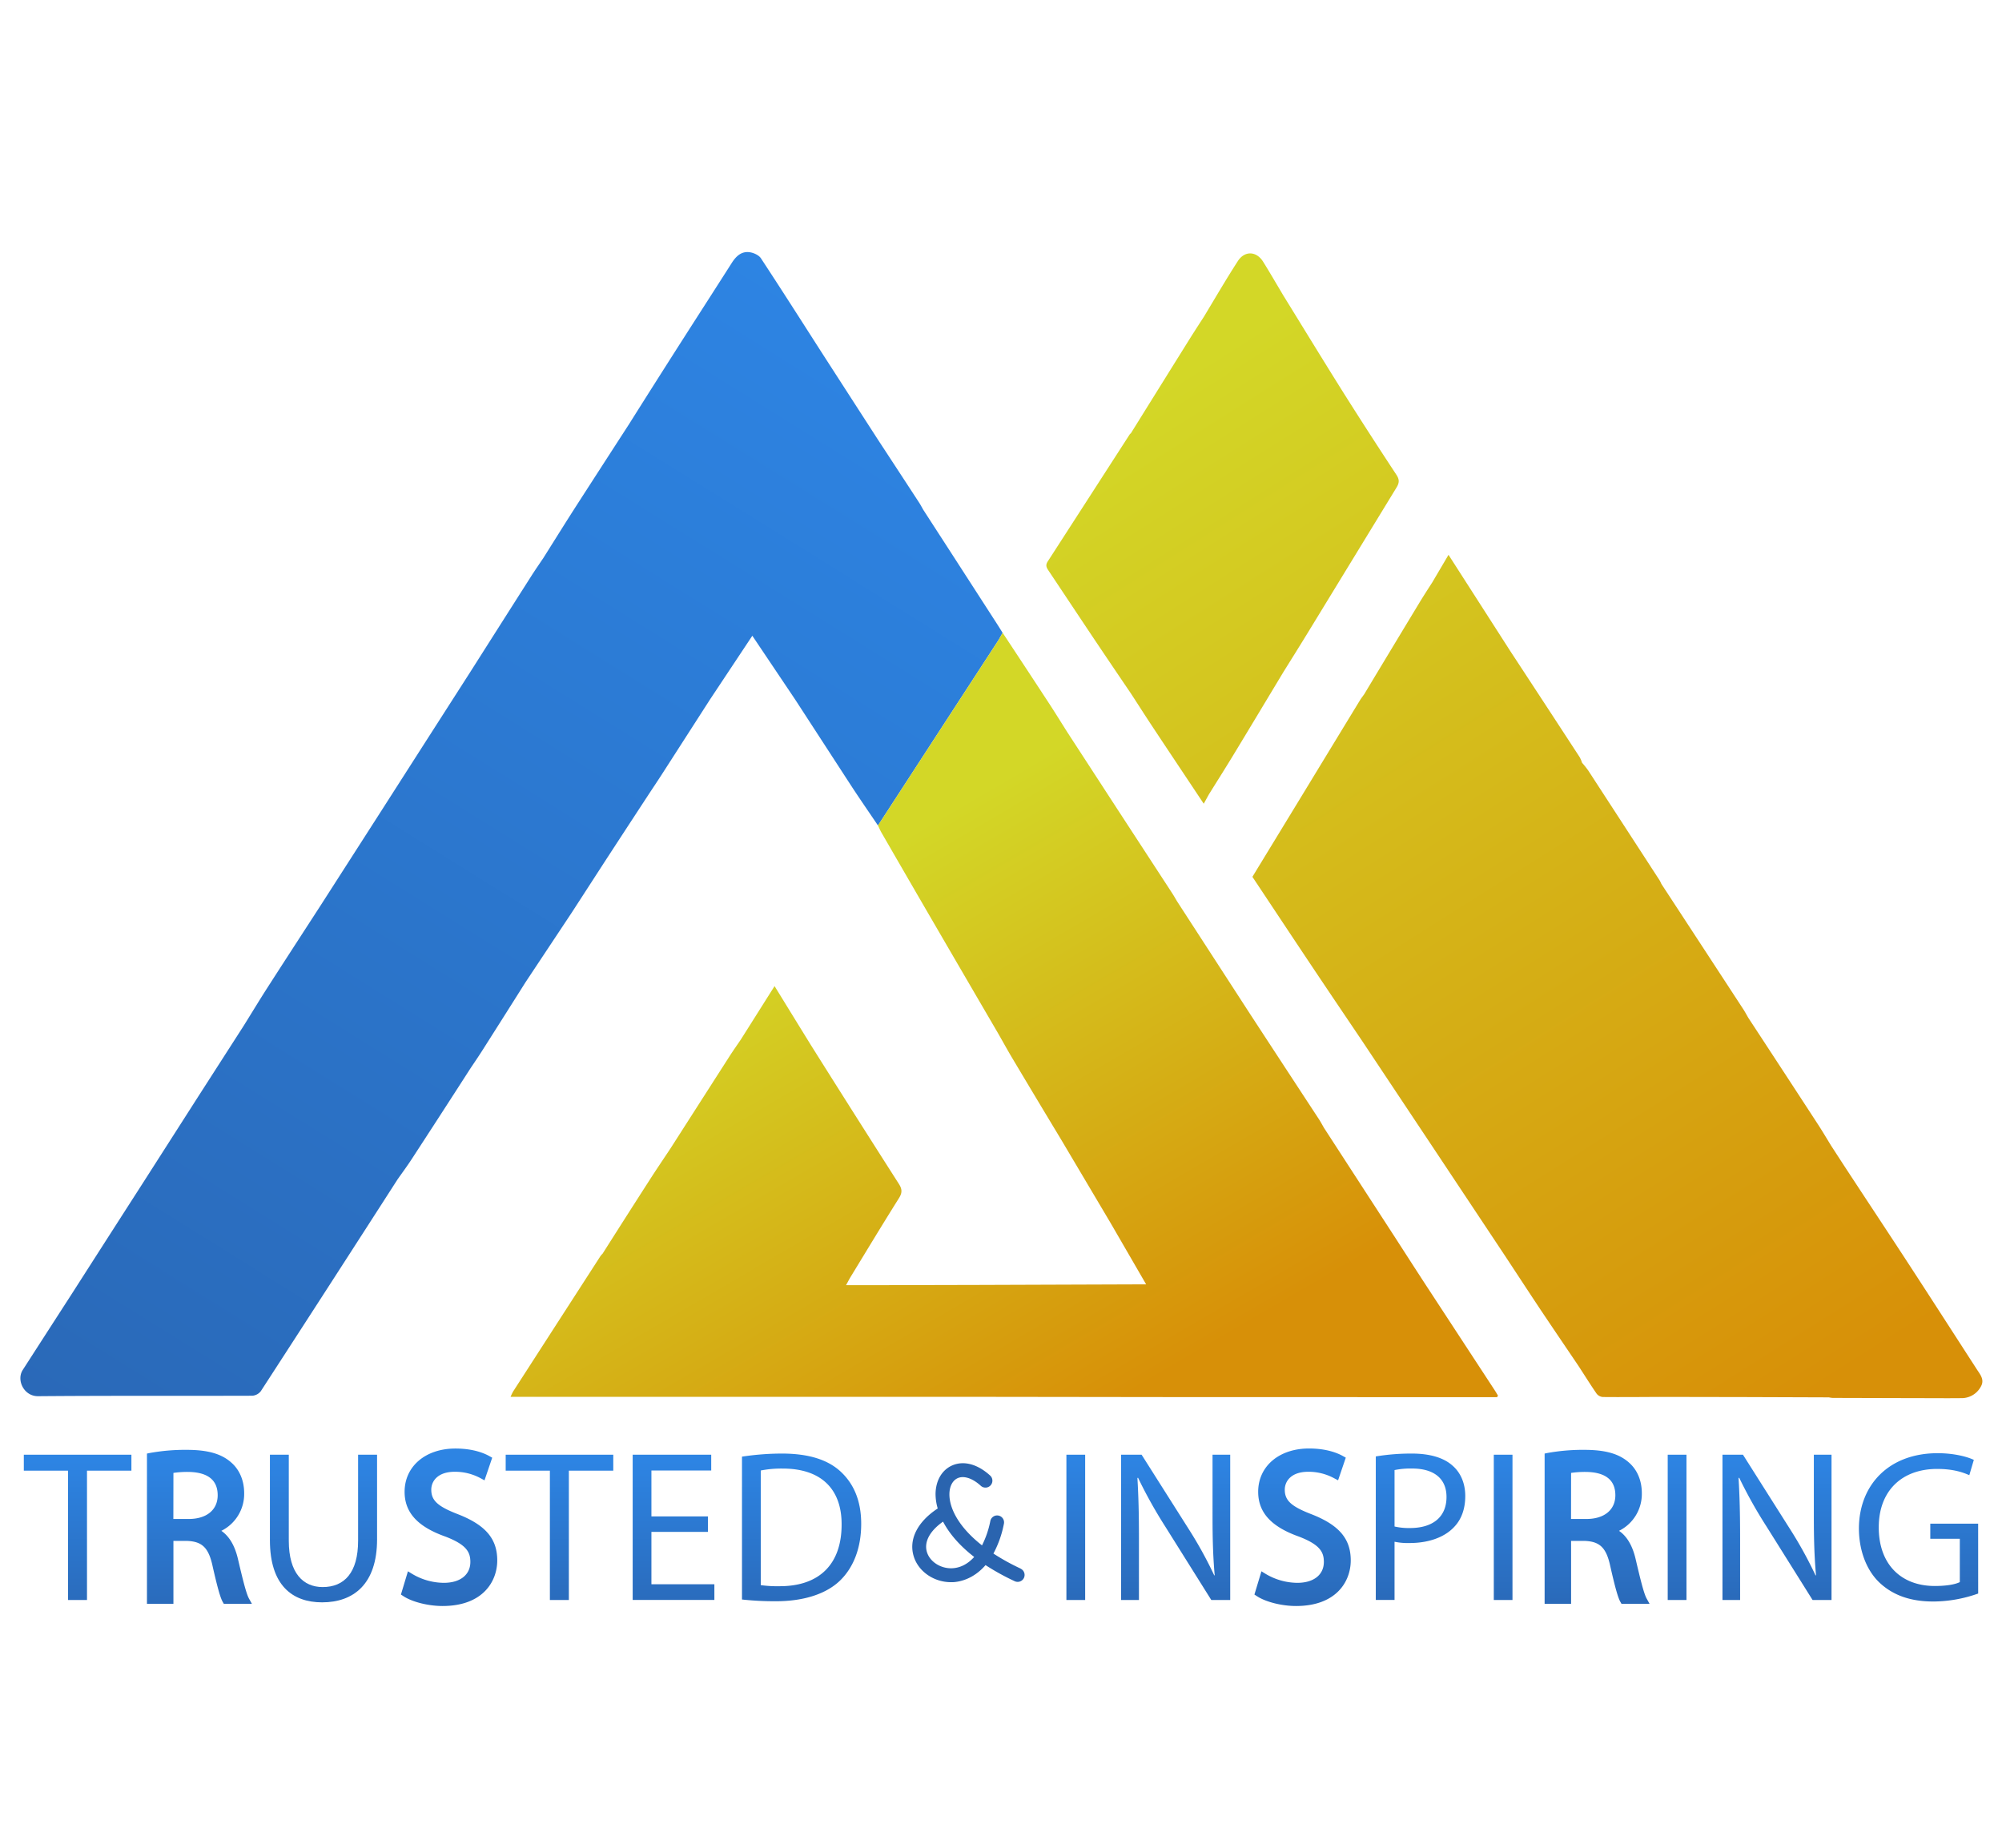 <svg id="MM" xmlns="http://www.w3.org/2000/svg" xmlns:xlink="http://www.w3.org/1999/xlink" viewBox="0 0 1300 1200"><defs><style>.cls-1{fill:url(#linear-gradient);}.cls-2{fill:url(#linear-gradient-2);}.cls-3{fill:url(#linear-gradient-3);}.cls-4{fill:url(#linear-gradient-4);}.cls-5{fill:#2a64af;}.cls-6{fill:url(#linear-gradient-5);}.cls-7{fill:url(#linear-gradient-7);}.cls-8{fill:url(#linear-gradient-8);}.cls-9{fill:url(#linear-gradient-9);}.cls-10{fill:url(#linear-gradient-11);}.cls-11{fill:url(#linear-gradient-12);}.cls-12{fill:url(#linear-gradient-13);}.cls-13{fill:url(#linear-gradient-15);}.cls-14{fill:url(#linear-gradient-17);}.cls-15{fill:url(#linear-gradient-19);}.cls-16{fill:url(#linear-gradient-21);}.cls-17{fill:url(#linear-gradient-23);}.cls-18{fill:url(#linear-gradient-24);}.cls-19{fill:url(#linear-gradient-25);}.cls-20{fill:url(#linear-gradient-27);}.cls-21{fill:url(#linear-gradient-29);}.cls-22{fill:url(#linear-gradient-30);}.cls-23{fill:url(#linear-gradient-31);}.cls-24{fill:url(#linear-gradient-33);}.cls-25{fill:url(#linear-gradient-35);}</style><linearGradient id="linear-gradient" x1="130.93" y1="974.93" x2="594.89" y2="229.82" gradientUnits="userSpaceOnUse"><stop offset="0" stop-color="#2a69b8"/><stop offset="1" stop-color="#2d84e3"/></linearGradient><linearGradient id="linear-gradient-2" x1="1159.2" y1="917.42" x2="742.69" y2="257.81" gradientUnits="userSpaceOnUse"><stop offset="0" stop-color="#d79008"/><stop offset="1" stop-color="#d3d727"/></linearGradient><linearGradient id="linear-gradient-3" x1="1164.96" y1="913.79" x2="748.44" y2="254.17" xlink:href="#linear-gradient-2"/><linearGradient id="linear-gradient-4" x1="672.34" y1="941.46" x2="477.25" y2="607.01" xlink:href="#linear-gradient-2"/><linearGradient id="linear-gradient-5" x1="50.4" y1="1049.55" x2="50.4" y2="948.9" xlink:href="#linear-gradient"/><linearGradient id="linear-gradient-7" x1="128.66" y1="1049.55" x2="128.66" y2="948.9" xlink:href="#linear-gradient"/><linearGradient id="linear-gradient-8" x1="129.5" y1="1049.55" x2="129.5" y2="948.9" xlink:href="#linear-gradient"/><linearGradient id="linear-gradient-9" x1="210" y1="1049.55" x2="210" y2="948.9" xlink:href="#linear-gradient"/><linearGradient id="linear-gradient-11" x1="291.83" y1="1049.55" x2="291.83" y2="948.9" xlink:href="#linear-gradient"/><linearGradient id="linear-gradient-12" x1="291.61" y1="1049.55" x2="291.61" y2="948.9" xlink:href="#linear-gradient"/><linearGradient id="linear-gradient-13" x1="363.3" y1="1049.55" x2="363.3" y2="948.9" xlink:href="#linear-gradient"/><linearGradient id="linear-gradient-15" x1="437.36" y1="1049.55" x2="437.36" y2="948.9" xlink:href="#linear-gradient"/><linearGradient id="linear-gradient-17" x1="520.52" y1="1049.55" x2="520.52" y2="948.9" xlink:href="#linear-gradient"/><linearGradient id="linear-gradient-19" x1="698.56" y1="1043.35" x2="698.56" y2="947.35" xlink:href="#linear-gradient"/><linearGradient id="linear-gradient-21" x1="763.45" y1="1043.35" x2="763.45" y2="947.35" xlink:href="#linear-gradient"/><linearGradient id="linear-gradient-23" x1="846.05" y1="1043.35" x2="846.05" y2="947.35" xlink:href="#linear-gradient"/><linearGradient id="linear-gradient-24" x1="845.84" y1="1043.35" x2="845.84" y2="947.35" xlink:href="#linear-gradient"/><linearGradient id="linear-gradient-25" x1="922.42" y1="1043.35" x2="922.42" y2="947.35" xlink:href="#linear-gradient"/><linearGradient id="linear-gradient-27" x1="976.04" y1="1043.35" x2="976.04" y2="947.35" xlink:href="#linear-gradient"/><linearGradient id="linear-gradient-29" x1="1036.24" y1="1043.35" x2="1036.24" y2="947.35" xlink:href="#linear-gradient"/><linearGradient id="linear-gradient-30" x1="1037.08" y1="1043.35" x2="1037.08" y2="947.35" xlink:href="#linear-gradient"/><linearGradient id="linear-gradient-31" x1="1089.02" y1="1043.35" x2="1089.02" y2="947.35" xlink:href="#linear-gradient"/><linearGradient id="linear-gradient-33" x1="1153.91" y1="1043.35" x2="1153.91" y2="947.35" xlink:href="#linear-gradient"/><linearGradient id="linear-gradient-35" x1="1245.82" y1="1043.35" x2="1245.82" y2="947.35" xlink:href="#linear-gradient"/></defs><path class="cls-1" d="M617.77,359.27q-9.12-14.1-18.25-28.21c-.91-1.58-1.75-3.22-2.75-4.75Q583.51,306,570.19,285.68,552.58,258.42,535,231.16c-13.59-21.17-27.08-42.41-40.9-63.43-1.33-2-4.57-3.51-7.13-3.9-5.47-.84-9,2.53-11.8,6.93C463,189.87,450.71,208.9,438.53,228q-15.15,23.76-30.15,47.6Q391.16,302.21,374,328.83c-7.13,11.11-14.1,22.33-21.14,33.5-2.61,3.89-5.3,7.74-7.81,11.69q-19.74,31-39.42,62l-29.11,45.41-30.36,47.42-38.18,59.51c-11.56,17.86-23.16,35.68-34.65,53.57-5.12,8-10,16.07-15,24.1l-29.72,46.26L93.65,766.94Q70,803.77,46.42,840.6q-15.83,24.52-31.63,49.06c-4.29,6.65.75,17.16,9.94,17.08,46.37-.4,92.75-.14,139.12-.3a7.74,7.74,0,0,0,5.54-3q44.52-68.65,88.76-137.49c3.05-4.35,6.23-8.62,9.12-13.07q19-29.14,37.79-58.38c2.64-4,5.34-7.89,7.9-11.91q14.18-22.3,28.27-44.66l30.15-45.43q10.74-16.59,21.48-33.18,14.44-22.17,28.94-44.3c2.55-3.87,5.13-7.71,7.64-11.6q15.82-24.59,31.63-49.19h0l27.45-41.35,27.82,41.42,35.86,55.2c5.86,9,11.94,17.75,17.91,26.62q19.6-30.17,39.19-60.33l39.21-60.3,2.54-4.52-3.29-5.25Z"/><path class="cls-2" d="M848.79,411.62q29-47.47,58-94.94c1.94-3.15,2-5.26-.08-8.41q-17.18-26.06-33.85-52.45c-13.32-21.2-26.34-42.58-39.5-63.88-4.38-7.35-8.66-14.76-13.17-22-4.29-6.89-11.94-7.27-16.4-.38-7.64,11.83-14.71,24-22,36.09-3,4.64-6,9.24-8.94,13.92q-19.29,30.9-38.52,61.83h0a3.61,3.61,0,0,0-.73.67q-26.62,41.31-53.28,82.6c-1.72,2.66-.56,4.26.76,6.23,9.51,14.26,19,28.55,28.51,42.79q12.35,18.4,24.8,36.72c4.73,7.28,9.4,14.6,14.19,21.84,10.87,16.41,21.8,32.78,33.07,49.71l3.36-6.09c5.39-8.65,10.86-17.26,16.15-26,10.85-17.88,21.6-35.82,32.4-53.73C838.64,428,843.77,419.83,848.79,411.62Z"/><path class="cls-3" d="M1283.58,889.18c-14.57-22.53-29.07-45.11-43.72-67.59-12.8-19.66-25.76-39.21-38.63-58.82-4.11-6.24-8.15-12.52-12.23-18.79-3.07-5-6-10-9.24-14.9q-22.23-34.12-44.55-68.17c-1-1.73-1.94-3.5-3-5.17q-26.68-40.87-53.42-81.73a20.93,20.93,0,0,0-1.09-2.23q-23.18-35.71-46.39-71.4a57.68,57.68,0,0,0-4-5,20.52,20.52,0,0,0-1.55-3.66q-22.44-34.42-45-68.8l-40.17-62.6-10.61,18c-3,4.66-6,9.29-8.83,14q-17.7,29.25-35.32,58.55c-.95,1.36-2,2.67-2.85,4.09Q864.07,486,845.25,516.94l-32,52.5c13.57,20.42,27,40.7,40.51,60.91,10.25,15.33,20.59,30.6,30.89,45.89l45.6,68.53,47,70.74C984.64,826.72,992,838,999.4,849.14c8.46,12.69,17.05,25.29,25.58,37.93,3.92,6,7.74,12.17,11.83,18.09a5.69,5.69,0,0,0,4,2.11c12.26.11,24.52,0,36.78-.06l55.47.1,54.52.19a19.07,19.07,0,0,0,2.47.35l55,.15c9.42,0,18.84.1,28.25,0a14.17,14.17,0,0,0,12.91-7.39C1288.88,896.05,1285.85,892.69,1283.58,889.18Z"/><path class="cls-4" d="M760.74,907.32l47.42,0,48.44,0,46.42.05q34.5,0,69,0c.18,0,.36-.46.71-1-.63-1-1.28-2.18-2-3.28q-22.58-34.5-45.15-69c-6.52-10-12.93-20-19.39-30q-23.23-35.81-46.45-71.61c-1-1.73-1.94-3.51-3-5.19Q834.4,693.22,812.05,659l-47.82-73.8a7.89,7.89,0,0,0-1.18.24,7.89,7.89,0,0,1,1.18-.24c-1-1.71-2-3.47-3.09-5.14q-18-27.62-36-55.22h0L693,475.41c-3.94-6.23-7.8-12.5-11.83-18.66q-15-22.94-30.11-45.79l-2.54,4.52-39.21,60.3q-19.59,30.17-39.19,60.33c.72,1.49,1.35,3,2.18,4.48q15.06,26.11,30.2,52.19,22.85,39.29,45.76,78.56c3.07,5.38,6.06,10.81,9.23,16.13Q673.17,713.77,689,740q16.1,27.15,32.18,54.29l23.06,39.81-108.6.38-59.54.14h-26.7c1.26-2.31,2-3.77,2.83-5.15,10.48-17.18,20.86-34.42,31.57-51.44,2.24-3.56,1.94-6-.2-9.3Q556,725.55,528.73,682.18l-2-3.18c-.38-.61-.76-1.22-1.13-1.83-7.42-12-14.85-24.1-22.64-36.76l-21.88,34.68c-2.53,3.73-5.14,7.42-7.57,11.22q-19,29.64-38,59.33c-4.51,6.81-9.11,13.57-13.52,20.44q-15.42,24-30.71,48.12c0,1.79,0,3.58.05,5.37,0-1.79,0-3.58-.05-5.37a12.26,12.26,0,0,0-1.32,1.48q-28.39,44-56.76,88a35.73,35.73,0,0,0-1.66,3.48h59.82l45.41,0h0l45.42,0,40.36,0h0l53.49,0,59.54,0Z"/><path class="cls-5" d="M662.73,1018.69a143.13,143.13,0,0,1-17.65-9.75,68.27,68.27,0,0,0,6.79-19.25,4.5,4.5,0,1,0-8.81-1.83,61.1,61.1,0,0,1-5.39,15.77c-15.4-12.1-21.3-24.39-21.17-33.42.08-5,2.12-8.83,5.46-10.28,4-1.73,9.6.14,14.92,5a4.5,4.5,0,0,0,6.07-6.65c-8.14-7.43-17.09-9.84-24.56-6.61-6.68,2.89-10.75,9.77-10.89,18.41a33.28,33.28,0,0,0,1.41,9.58c-13.12,8.59-18.95,20.07-15.61,31,3,9.93,13.1,16.87,24.22,16.87l1.22,0c3.76-.17,13.07-1.64,21.22-11.09a154.24,154.24,0,0,0,18.95,10.46,4.5,4.5,0,0,0,3.82-8.15Zm-44.4-.21c-7.43.33-14.49-4.17-16.42-10.49-2-6.58,1.79-13.68,10.45-19.79,3.59,6.84,9.74,14.81,20.23,22.94C628.53,1015.66,623.68,1018.23,618.33,1018.48Z"/><path class="cls-6" d="M44.17,955.1H15.47V944.74H85.33V955.1H56.49v84H44.17Z"/><path class="cls-6" d="M59,1041.6H41.67v-84H13V942.24H87.83V957.6H59Zm-12.32-5H54v-84H82.83v-5.36H18v5.36h28.7Z"/><path class="cls-7" d="M97.93,946a126.87,126.87,0,0,1,23.38-2c13,0,21.42,2.38,27.3,7.7,4.76,4.2,7.42,10.64,7.42,17.92,0,12.46-7.84,20.72-17.78,24.08v.42c7.28,2.52,11.62,9.24,13.86,19,3.08,13.16,5.32,22.26,7.28,25.9h-12.6c-1.54-2.66-3.64-10.78-6.3-22.54-2.8-13-7.84-17.92-18.9-18.34H110.11v40.88H97.93Zm12.18,43h12.46c13,0,21.28-7.14,21.28-17.92,0-12.18-8.82-17.5-21.7-17.64a50.11,50.11,0,0,0-12,1.12Z"/><path class="cls-8" d="M163.58,1041.6H145.35l-.72-1.25c-1.54-2.65-3.44-9.38-6.58-23.24-2.56-11.89-6.73-16-16.55-16.39h-8.89v40.88H95.43V944l2-.41a129.08,129.08,0,0,1,23.88-2c13.66,0,22.6,2.58,29,8.35,5.3,4.68,8.24,11.71,8.24,19.77a26.72,26.72,0,0,1-14.82,24.47c5.2,3.56,8.84,9.76,10.84,18.52,2.86,12.21,5.19,21.83,7,25.27Zm-15.21-5h7.28c-1.73-4.95-3.64-12.86-6-22.83-2.18-9.51-6.18-15.15-12.25-17.25l-1.68-.58v-4l1.7-.58c10.07-3.4,16.08-11.52,16.08-21.71,0-6.6-2.33-12.3-6.57-16-5.42-4.9-13.32-7.08-25.65-7.08a132.09,132.09,0,0,0-20.88,1.54v88.52h7.18V995.72h14c12.34.47,18.3,6.16,21.34,20.32C144,1020.62,146.57,1032.08,148.37,1036.6Zm-25.8-45.12h-15V952.66l1.81-.52a53.1,53.1,0,0,1,12.73-1.22c15.39.17,24.2,7.51,24.2,20.14C146.35,983.28,136.79,991.48,122.57,991.48Zm-10-5h10c11.58,0,18.78-5.91,18.78-15.42,0-9.91-6.47-15-19.23-15.14a61.58,61.58,0,0,0-9.51.64Z"/><path class="cls-9" d="M187.53,944.74v55.86c0,21.14,9.38,30.1,22,30.1,14,0,23-9.24,23-30.1V944.74h12.32v55c0,29-15.26,40.88-35.7,40.88-19.32,0-33.88-11.06-33.88-40.32V944.74Z"/><path class="cls-9" d="M209.09,1043.14c-13.59,0-36.38-5.56-36.38-42.82V942.24H190v58.36c0,17.8,6.92,27.6,19.48,27.6,13.58,0,20.46-9.28,20.46-27.6V942.24h17.32v57.52C247.29,1027.33,233.37,1043.14,209.09,1043.14Zm-31.38-95.9v53.08c0,24.74,10.85,37.82,31.38,37.82,21.41,0,33.2-13.63,33.2-38.38V947.24H235v53.36c0,28.37-15.95,32.6-25.46,32.6-7.36,0-24.48-3.18-24.48-32.6V947.24Z"/><path class="cls-10" d="M266.35,1024.26a43.16,43.16,0,0,0,21.84,6.16c12.46,0,19.74-6.58,19.74-16.1,0-8.82-5-13.86-17.78-18.76-15.4-5.46-24.92-13.44-24.92-26.74,0-14.7,12.18-25.62,30.52-25.62,9.66,0,16.66,2.24,20.86,4.62l-3.36,9.94a37.58,37.58,0,0,0-17.92-4.48c-12.88,0-17.78,7.7-17.78,14.14,0,8.82,5.74,13.16,18.76,18.2,16,6.16,24.08,13.86,24.08,27.72,0,14.56-10.78,27.16-33,27.16-9.1,0-19-2.66-24.08-6Z"/><path class="cls-11" d="M287.35,1043c-9.31,0-19.78-2.65-25.47-6.44l-1.54-1,4.55-15.1,2.77,1.7a40.76,40.76,0,0,0,20.53,5.79c10.63,0,17.24-5.21,17.24-13.6,0-6.46-2.65-11.22-16.18-16.43-18.07-6.4-26.52-15.65-26.52-29.07,0-16.55,13.58-28.12,33-28.12,11.63,0,18.83,3.1,22.09,4.95l1.8,1-5,14.71L312.05,960a34.85,34.85,0,0,0-16.72-4.18c-11.28,0-15.28,6.27-15.28,11.64,0,7,4.17,10.84,17.16,15.87,18,7,25.68,15.93,25.68,30.05C322.89,1027,313.58,1043,287.35,1043Zm-21.12-9.67c5.16,2.76,13.65,4.67,21.12,4.67,18.55,0,30.54-9.68,30.54-24.66,0-12-6.3-19.14-22.48-25.39-12.9-5-20.36-10-20.36-20.53,0-8,6.34-16.64,20.28-16.64a40.22,40.22,0,0,1,16.46,3.47l1.76-5.18c-3.36-1.54-9.17-3.37-17.8-3.37-16.5,0-28,9.51-28,23.12,0,11,7.39,18.76,23.25,24.39,11.7,4.49,19.45,9.79,19.45,21.11s-8.73,18.6-22.24,18.6a45.66,45.66,0,0,1-20.35-5Z"/><path class="cls-12" d="M357.07,955.1h-28.7V944.74h69.86V955.1H369.39v84H357.07Z"/><path class="cls-12" d="M371.89,1041.6H354.57v-84h-28.7V942.24h74.86V957.6H371.89Zm-12.32-5h7.32v-84h28.84v-5.36H330.87v5.36h28.7Z"/><path class="cls-13" d="M459.69,994.86H423v34h40.88v10.22H410.83V944.74h51V955H423v29.82h36.68Z"/><path class="cls-13" d="M466.39,1041.6H408.33V942.24h56v15.22H425.51v24.82h36.68v15.08H425.51v29h40.88Zm-53.06-5h48.06v-5.22H420.51v-39h36.68v-5.08H420.51V952.46h38.78v-5.22h-46Z"/><path class="cls-14" d="M481.81,946a174.46,174.46,0,0,1,25.9-2c17.49,0,29.95,4.06,38.22,11.76s13.29,18.62,13.29,33.88-4.75,28-13.58,36.68-23.38,13.58-41.71,13.58a196.59,196.59,0,0,1-22.12-1.12ZM494,1029.44a76.85,76.85,0,0,0,12.31.7c26,0,40.19-14.56,40.19-40,.13-22.26-12.46-36.4-38.23-36.4A69.17,69.17,0,0,0,494,955Z"/><path class="cls-14" d="M503.93,1042.44a201.9,201.9,0,0,1-22.41-1.13l-2.21-.26v-97.2l2.12-.32a176.55,176.55,0,0,1,26.28-2c17.89,0,30.95,4.07,39.92,12.43,9.35,8.57,14.09,20.59,14.09,35.71,0,15.94-5,29.24-14.32,38.46S523,1042.44,503.93,1042.44Zm-19.62-5.87c5.89.58,12.48.87,19.62.87,17.73,0,31.54-4.44,39.95-12.85s12.84-20.34,12.84-34.91c0-13.85-4.08-24.33-12.48-32-8-7.47-20-11.1-36.53-11.1a170.87,170.87,0,0,0-23.4,1.63Zm22-3.93a75.85,75.85,0,0,1-12.76-.74l-2.05-.37V953l2-.43a70.74,70.74,0,0,1,14.81-1.32c13.32,0,23.66,3.6,30.72,10.71,6.71,6.76,10.08,16.25,10,28.21C549,1017.14,533.43,1032.64,506.3,1032.64Zm-9.81-5.37c3.09.33,7,.37,9.81.37,24.3,0,37.69-13.33,37.69-37.54.06-10.59-2.82-18.89-8.56-24.67-6.09-6.12-15.23-9.23-27.17-9.23a73.56,73.56,0,0,0-11.77.83Z"/><path class="cls-15" d="M704.65,944.74v94.36H692.47V944.74Z"/><path class="cls-15" d="M707.15,1041.6H690V942.24h17.18Zm-12.18-5h7.18V947.24H695Z"/><path class="cls-16" d="M728,1039.1V944.74h13.3l30.24,47.74a267.11,267.11,0,0,1,16.94,30.66l.28-.14c-1.12-12.6-1.4-24.08-1.4-38.78V944.74h11.48v94.36H786.55l-30-47.88A299.51,299.51,0,0,1,739,959.72l-.42.14c.7,11.9,1,23.24,1,38.92v40.32Z"/><path class="cls-16" d="M801.37,1041.6h-16.2l-30.7-49c-5.21-8.33-9.44-15.54-12.92-22.06.33,8.38.46,17.23.46,28.29v42.82H725.53V942.24h17.18l31,48.9c4.44,7,8.34,13.72,11.78,20.24-.46-8.83-.58-17.53-.58-27.16v-42h16.48Zm-13.43-5h8.43V947.24h-6.48v37c0,13.75.24,25.57,1.39,38.56l.15,1.7-4.1,2-1.08-2.34a267.92,267.92,0,0,0-16.79-30.37L740,947.24h-9.43v89.36H737V998.78c0-15.75-.28-27-1-38.77l-.11-1.91,4.35-1.46.94,2a292.22,292.22,0,0,0,17.49,31.22Z"/><path class="cls-17" d="M820.57,1024.26a43.16,43.16,0,0,0,21.84,6.16c12.46,0,19.74-6.58,19.74-16.1,0-8.82-5-13.86-17.78-18.76-15.4-5.46-24.92-13.44-24.92-26.74,0-14.7,12.18-25.62,30.52-25.62,9.66,0,16.66,2.24,20.86,4.62l-3.36,9.94a37.58,37.58,0,0,0-17.92-4.48c-12.88,0-17.78,7.7-17.78,14.14,0,8.82,5.74,13.16,18.76,18.2,16,6.16,24.08,13.86,24.08,27.72,0,14.56-10.78,27.16-33,27.16-9.1,0-19-2.66-24.08-6Z"/><path class="cls-18" d="M841.57,1043c-9.3,0-19.78-2.65-25.46-6.44l-1.55-1,4.56-15.1,2.76,1.7a40.79,40.79,0,0,0,20.53,5.79c10.64,0,17.24-5.21,17.24-13.6,0-6.46-2.64-11.22-16.18-16.43C825.4,991.49,817,982.24,817,968.82c0-16.55,13.58-28.12,33-28.12,11.63,0,18.83,3.1,22.09,4.95l1.8,1-5,14.71L866.28,960a34.89,34.89,0,0,0-16.73-4.18c-11.28,0-15.28,6.27-15.28,11.64,0,7,4.17,10.84,17.16,15.87,18,7,25.68,15.93,25.68,30.05C877.11,1027,867.8,1043,841.57,1043Zm-21.12-9.67c5.17,2.76,13.66,4.67,21.12,4.67,18.55,0,30.54-9.68,30.54-24.66,0-12-6.3-19.14-22.48-25.39-12.89-5-20.36-10-20.36-20.53,0-8,6.35-16.64,20.28-16.64A40.31,40.31,0,0,1,866,954.25l1.75-5.18c-3.36-1.54-9.16-3.37-17.8-3.37-16.5,0-28,9.51-28,23.12,0,11,7.39,18.76,23.26,24.39,11.69,4.49,19.44,9.79,19.44,21.11s-8.73,18.6-22.24,18.6a45.58,45.58,0,0,1-20.34-5Z"/><path class="cls-19" d="M893.37,945.86A141.17,141.17,0,0,1,916.75,944c12,0,20.86,2.8,26.46,7.84,5.18,4.48,8.26,11.34,8.26,19.74s-2.52,15.26-7.28,20.16c-6.44,6.86-16.94,10.36-28.84,10.36a41.92,41.92,0,0,1-9.8-.84v37.8H893.37Zm12.18,45.5a40.85,40.85,0,0,0,10.08,1c14.7,0,23.66-7.14,23.66-20.16,0-12.46-8.82-18.48-22.26-18.48a51.11,51.11,0,0,0-11.48,1Z"/><path class="cls-19" d="M908.05,1041.6H890.87V943.75l2.09-.35a145.4,145.4,0,0,1,23.79-1.86c12.42,0,21.88,2.86,28.13,8.48,5.85,5.06,9.09,12.74,9.09,21.6,0,9.08-2.69,16.45-8,21.9-6.72,7.16-17.6,11.12-30.63,11.12a59.09,59.09,0,0,1-7.3-.35Zm-12.18-5h7.18V998.1l3.11.78a40.85,40.85,0,0,0,9.19.76c11.63,0,21.23-3.4,27-9.57,4.39-4.52,6.6-10.72,6.6-18.45,0-7.38-2.63-13.72-7.39-17.85-5.35-4.81-13.69-7.23-24.83-7.23A142.69,142.69,0,0,0,895.87,948Zm19.76-41.76a42.75,42.75,0,0,1-10.71-1.06l-1.87-.49V952.76l1.86-.49A53.13,53.13,0,0,1,917,951.2c15.51,0,24.76,7.84,24.76,21C941.79,986.37,932,994.84,915.63,994.84Zm-7.58-5.5a47,47,0,0,0,7.58.5c7.9,0,21.16-2.29,21.16-17.66,0-13.21-10.74-16-19.76-16a63,63,0,0,0-9,.54Z"/><path class="cls-20" d="M982.13,944.74v94.36H970V944.74Z"/><path class="cls-20" d="M984.63,1041.6H967.45V942.24h17.18Zm-12.18-5h7.18V947.24h-7.18Z"/><path class="cls-21" d="M1005.51,946a126.87,126.87,0,0,1,23.38-2c13,0,21.42,2.38,27.3,7.7,4.76,4.2,7.42,10.64,7.42,17.92,0,12.46-7.84,20.72-17.78,24.08v.42c7.28,2.52,11.62,9.24,13.86,19,3.08,13.16,5.32,22.26,7.28,25.9h-12.6c-1.54-2.66-3.64-10.78-6.3-22.54-2.8-13-7.84-17.92-18.9-18.34h-11.48v40.88h-12.18Zm12.18,43h12.46c13,0,21.28-7.14,21.28-17.92,0-12.18-8.82-17.5-21.7-17.64a50.11,50.11,0,0,0-12,1.12Z"/><path class="cls-22" d="M1071.16,1041.6h-18.23l-.72-1.25c-1.54-2.65-3.44-9.38-6.58-23.24-2.55-11.89-6.73-16-16.55-16.39h-8.89v40.88H1003V944l2-.41a129.08,129.08,0,0,1,23.88-2c13.66,0,22.6,2.58,29,8.35,5.31,4.68,8.24,11.71,8.24,19.77a26.72,26.72,0,0,1-14.81,24.47c5.19,3.56,8.83,9.76,10.83,18.52,2.86,12.21,5.19,21.83,7,25.27Zm-15.21-5h7.28c-1.73-4.95-3.64-12.86-6-22.83-2.18-9.51-6.18-15.15-12.25-17.25l-1.68-.58v-4l1.7-.58c10.07-3.4,16.08-11.52,16.08-21.71,0-6.6-2.33-12.3-6.57-16-5.42-4.9-13.32-7.08-25.65-7.08a132.09,132.09,0,0,0-20.88,1.54v88.52h7.18V995.72h14c12.34.47,18.3,6.16,21.34,20.32C1051.55,1020.62,1054.14,1032.08,1056,1036.6Zm-25.8-45.12h-15V952.66l1.82-.52a53,53,0,0,1,12.72-1.22c15.39.17,24.2,7.51,24.2,20.14C1053.93,983.28,1044.37,991.48,1030.15,991.48Zm-10-5h10c11.58,0,18.78-5.91,18.78-15.42,0-9.91-6.47-15-19.23-15.14a61.58,61.58,0,0,0-9.51.64Z"/><path class="cls-23" d="M1095.11,944.74v94.36h-12.18V944.74Z"/><path class="cls-23" d="M1097.61,1041.6h-17.18V942.24h17.18Zm-12.18-5h7.18V947.24h-7.18Z"/><path class="cls-24" d="M1118.49,1039.1V944.74h13.3L1162,992.48a267.11,267.11,0,0,1,16.94,30.66l.28-.14c-1.12-12.6-1.4-24.08-1.4-38.78V944.74h11.48v94.36H1177l-30-47.88a299.51,299.51,0,0,1-17.64-31.5l-.42.14c.7,11.9,1,23.24,1,38.92v40.32Z"/><path class="cls-24" d="M1191.83,1041.6h-16.2l-30.7-49c-5.21-8.33-9.44-15.54-12.92-22.06.32,8.39.46,17.24.46,28.29v42.82H1116V942.24h17.18l31,48.9c4.45,7,8.35,13.72,11.79,20.24-.46-8.82-.58-17.52-.58-27.16v-42h16.48Zm-13.44-5h8.44V947.24h-6.48v37c0,13.76.24,25.58,1.39,38.56l.15,1.7-4.11,2-1.08-2.34a267.05,267.05,0,0,0-16.78-30.37l-29.51-46.58H1121v89.36h6.48V998.78c0-15.74-.28-27-1-38.77l-.11-1.91,4.35-1.46,1,2a290.28,290.28,0,0,0,17.49,31.22Z"/><path class="cls-25" d="M1284.53,1034.9a87.91,87.91,0,0,1-29,5.18c-14.28,0-26-3.64-35.28-12.46-8.12-7.84-13.16-20.44-13.16-35.14.14-28.14,19.46-48.72,51.1-48.72,10.92,0,19.46,2.38,23.52,4.34l-2.94,9.94c-5-2.24-11.34-4.06-20.86-4.06-23,0-37.94,14.28-37.94,37.94,0,23.94,14.42,38.08,36.4,38.08,8,0,13.44-1.12,16.24-2.52V999.34h-19.18v-9.8h31.08Z"/><path class="cls-25" d="M1255.55,1042.58c-15.63,0-27.74-4.3-37-13.15-8.86-8.55-13.93-22-13.93-37,.15-30.64,21.69-51.22,53.6-51.22,11.13,0,20,2.37,24.61,4.59l1.91.92-4.35,14.71-2.61-1.15c-4-1.79-9.92-3.85-19.84-3.85-21.86,0-35.44,13.58-35.44,35.44s13,35.58,33.9,35.58c7.43,0,11.66-1,13.74-1.69v-24H1251V987H1287v49.62l-1.66.59A89.73,89.73,0,0,1,1255.55,1042.58Zm2.66-96.32c-28.93,0-48.46,18.58-48.6,46.23,0,13.57,4.52,25.73,12.4,33.33,8.28,7.91,19.26,11.76,33.54,11.76a84.12,84.12,0,0,0,26.48-4.46V992H1256v4.8h19.18V1029l-1.38.69c-3.59,1.79-9.76,2.78-17.36,2.78-24,0-38.9-15.55-38.9-40.58,0-24.56,15.87-40.44,40.44-40.44a53.15,53.15,0,0,1,19.25,3.2l1.52-5.15A60.66,60.66,0,0,0,1258.21,946.26Z"/></svg>